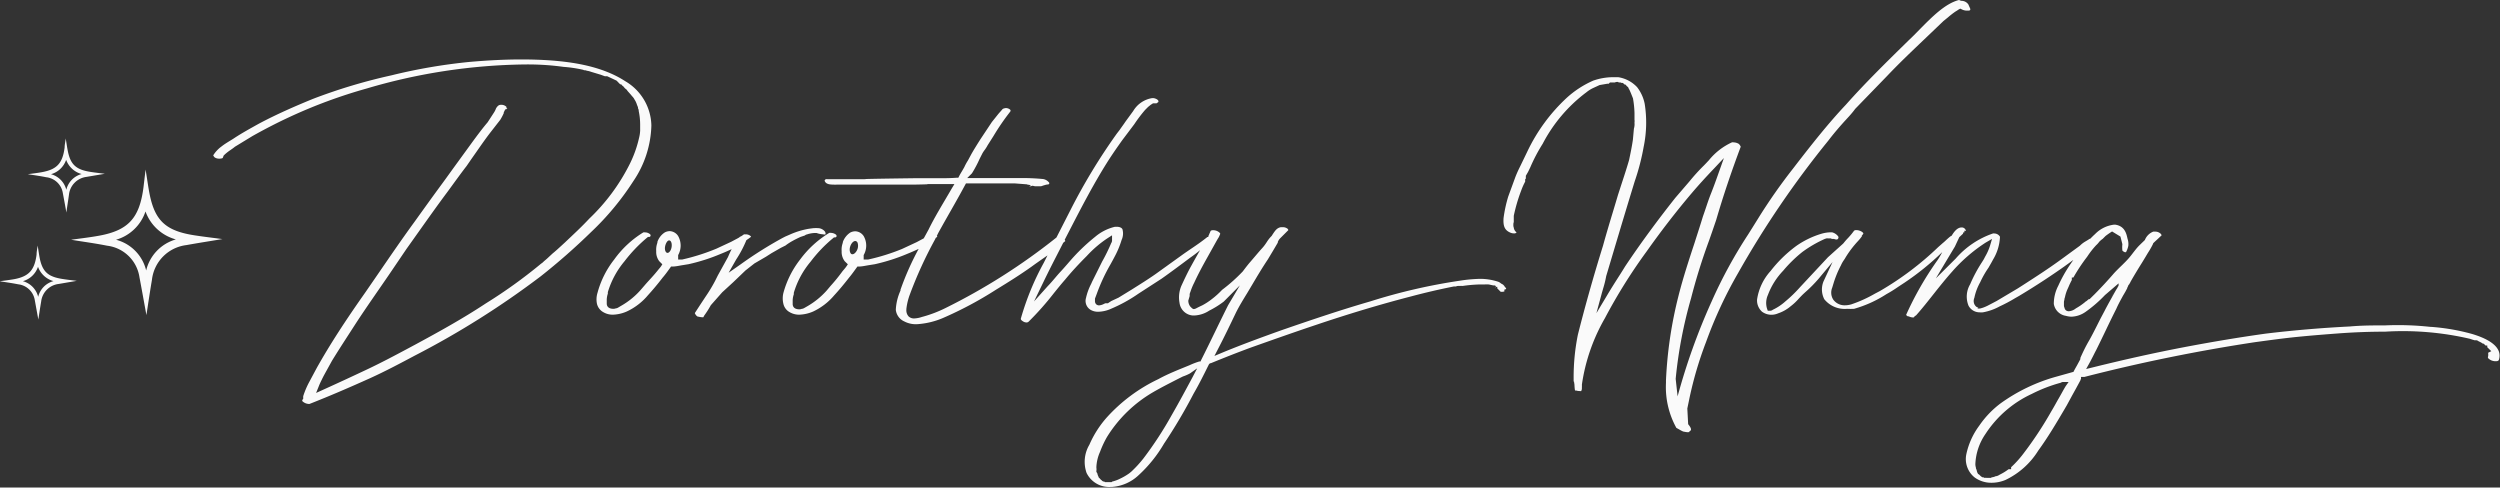 <svg id="Layer_1" data-name="Layer 1" xmlns="http://www.w3.org/2000/svg" width="298.64" height="58.24" viewBox="0 0 298.64 58.24"><rect x="0" y="0" width="298.64" height="58.24" fill="#333333" stroke="none"/><title>big-logo-light</title><path d="M18.48,38.64c-.25-1.36-.53-2.94-.83-4.52a4.45,4.45,0,0,0-3.87-3.77c-1.45-.29-2.91-.48-4.3-.71,1.07-.15,2.24-.28,3.38-.49,3.47-.64,4.8-2.11,5.27-5.78.08-.67.16-1.34.25-2.11.19,1.11.31,2.12.52,3.12.66,3.07,2,4.23,5.38,4.74,1.11.17,2.23.3,3.28.44-1.4.23-2.86.46-4.32.72a4.71,4.71,0,0,0-4.1,4.15C18.89,35.89,18.68,37.35,18.48,38.64Zm-3.63-9a5,5,0,0,1,3.6,3.67A5.08,5.08,0,0,1,22,29.6a5.34,5.34,0,0,1-3.63-3.34A5.25,5.25,0,0,1,14.85,29.64Z" transform="translate(-0.99 -1)" style="fill:#fafafa"/><path d="M5.57,39.17c-.13-.69-.27-1.49-.42-2.29a2.27,2.27,0,0,0-2-1.92c-.74-.15-1.49-.25-2.19-.36.54-.08,1.14-.15,1.72-.25,1.76-.33,2.44-1.08,2.68-2.94,0-.34.08-.69.13-1.08.09.57.16,1.08.26,1.59.34,1.56,1,2.15,2.74,2.41.56.09,1.13.15,1.67.22L8,34.92A2.39,2.39,0,0,0,5.91,37C5.78,37.77,5.67,38.52,5.57,39.17ZM3.72,34.59a2.57,2.57,0,0,1,1.83,1.87,2.57,2.57,0,0,1,1.83-1.88,2.73,2.73,0,0,1-1.85-1.71A2.67,2.67,0,0,1,3.72,34.59Z" transform="translate(-0.99 -1)" style="fill:#fafafa"/><path d="M8.92,26.39c-.12-.7-.27-1.5-.42-2.3a2.26,2.26,0,0,0-2-1.92c-.74-.15-1.48-.25-2.19-.36.55-.08,1.14-.14,1.72-.25,1.77-.33,2.44-1.07,2.68-2.94,0-.34.09-.68.13-1.08.1.57.16,1.08.27,1.59.33,1.56,1,2.15,2.73,2.41.57.09,1.14.15,1.67.22l-2.19.37a2.4,2.4,0,0,0-2.09,2.11C9.13,25,9,25.73,8.92,26.39ZM7.08,21.81a2.57,2.57,0,0,1,1.83,1.86,2.57,2.57,0,0,1,1.83-1.88,2.72,2.72,0,0,1-1.85-1.7A2.67,2.67,0,0,1,7.08,21.81Z" transform="translate(-0.99 -1)" style="fill:#fafafa"/><path d="M219.13,29.54h0Zm77.15,11.35a24.74,24.74,0,0,0-4.85-.84h-.09a35.7,35.7,0,0,0-5.43-.18c-1.37,0-2.78,0-4.22.13-3.4.17-6.8.46-10.1.86-3,.42-6.23.95-10,1.67-3.31.64-6.79,1.41-10.62,2.36l-.78.19.39-.7c.14-.25.27-.51.4-.76s.26-.53.4-.78c.4-.81.81-1.65,1.2-2.47s.81-1.68,1.21-2.47c.23-.53.53-1.07.82-1.6.09-.14.17-.29.26-.44l.22-.41a.67.67,0,0,1,.1-.24.41.41,0,0,1,.13-.23l.1-.17a.79.79,0,0,0,.08-.16v0l0,0c.47-.82.93-1.58,1.39-2.31l.4-.66c.13-.22.26-.44.4-.66s.34-.57.5-.9l0-.05,0,0c.18-.18.36-.34.53-.5l.49-.46a.11.11,0,0,0,0,0,.49.49,0,0,0-.2-.26.93.93,0,0,0-.59-.18l-.21,0a1.76,1.76,0,0,0-1,1l0,0,0,0-.64.62c-.42.41-.82,1-1.18,1.43-.55.66-1.2,1.2-1.85,1.9-.76.88-1.52,1.7-2.31,2.5l-.62.61-.05,0-.05,0a1.58,1.58,0,0,1-.18.15.6.6,0,0,1-.2.14l-.06.06,0,0a7.43,7.43,0,0,1-1.11.76,1.49,1.49,0,0,1-.83.34.55.55,0,0,1-.35-.11.51.51,0,0,1-.17-.3.64.64,0,0,1-.07-.27v-.43a.85.85,0,0,1,.05-.24.92.92,0,0,1,.07-.32,4.4,4.4,0,0,1,.35-1.06l.08-.18.13-.3.16-.33a1.45,1.45,0,0,1,.1-.18l0,0v-.31h.18l.06-.09c.46-.81,1-1.62,1.6-2.4a10.27,10.27,0,0,1,1.07-1.37v0a2.33,2.33,0,0,0,.36-.4l0,0,0,0a2.68,2.68,0,0,1,.42-.36l.34-.34,0,0a9.47,9.47,0,0,1,.78-.54l1,.61.23.91a3.59,3.59,0,0,0,0,.74h0v0s0,.09.3.22h.13c.1,0-.06,0,0,0a2.71,2.71,0,0,0,.28-.76,2,2,0,0,0-.05-.71c-.14-.35-.15-1.61-1.49-1.82h-.19a3.79,3.79,0,0,0-2.25,1.13c-.18.16-.35.33-.52.5s-.11,0-.15.06h0a.84.84,0,0,1-.17.13l-.28.17a3.05,3.05,0,0,0-.68.52l0,0-2.15,1.57c-1.55,1.14-3.08,2.12-4.69,3.16l-.58.37-2.54,1.51-1.11.58-.2.09a3.49,3.49,0,0,1-.69.23l-.28,0,.1-.13c-.19.05-.76-.44-.47-1.16a6.42,6.42,0,0,1,.7-1.86,11.51,11.51,0,0,1,1-1.75c.18-.32.37-.64.53-.95a5.69,5.69,0,0,0,.83-2.73.79.79,0,0,0-.7-.39.33.33,0,0,0-.14,0h0a10.32,10.32,0,0,0-4.45,3l-2.37,2.36,2.27-3.79.53-1.13.45-.42,0-.14.07,0s.16,0,.08-.14.16,0,.17-.05a.24.24,0,0,0,0-.08.5.5,0,0,0-.49-.33c-.52,0-.91.51-1.2,1-.16,0-.9.77-1,.82l-.59.52a36.43,36.43,0,0,1-7,5.27l-.59.31a15.52,15.52,0,0,1-2.81,1.27,2.76,2.76,0,0,1-.74.11,1.66,1.66,0,0,1-1.4-.67,1.55,1.55,0,0,1-.13-1.44l.17-.56a12.44,12.44,0,0,1,.88-2.12,3.3,3.3,0,0,1,.36-.63c.06-.09.12-.18.18-.29a12.09,12.09,0,0,1,1.46-1.93c.11-.12.21-.23.32-.37a2.3,2.3,0,0,1,.16-.2l0-.05,0-.05,0,0a2.06,2.06,0,0,0,.19-.25v0c0-.17-.43-.42-.83-.42a.41.41,0,0,0-.28.07,8.52,8.52,0,0,1-.72.87,7.72,7.72,0,0,0-.54.62l0,0-.08.08-1.78,1.6-3.32,3.56a16.24,16.24,0,0,1-1.75,1.7A6.28,6.28,0,0,1,212.77,38a.54.54,0,0,1-.37.12h-.24l-.08-.23a2.32,2.32,0,0,1,.1-1.66A8.47,8.47,0,0,1,214,33.34l0,0a16,16,0,0,1,2.29-2.24l0,0A14.53,14.53,0,0,1,219,29.53h0l0,0,.17-.05a.39.39,0,0,1,.18,0l0,0h.28l.08,0,.1.06,0,0H220l.07,0a.82.82,0,0,0,.29.07.21.21,0,0,0,.22-.14.24.24,0,0,0,0-.22,1.31,1.31,0,0,0-.75-.5h-.18a4.26,4.26,0,0,0-1.07.17,10.47,10.47,0,0,0-3,1.45,15.41,15.41,0,0,0-3.08,3l0,0a6.47,6.47,0,0,0-1.62,3.43,1.82,1.82,0,0,0,.6,1.44,1.91,1.91,0,0,0,1.11.36,2,2,0,0,0,.81-.17,4.53,4.53,0,0,0,1.5-.85l0,0h0a6.41,6.41,0,0,0,.95-.89c.22-.23.45-.48.69-.69l.06-.06a15.74,15.74,0,0,0,1.63-1.64l1.67-2-1.07,2.29a2.56,2.56,0,0,0,.08,2.15,3.13,3.13,0,0,0,2.73,1.15h0a7.86,7.86,0,0,0,.83,0,14.19,14.19,0,0,0,3.86-1.75,15.24,15.24,0,0,0,1.4-.87l.76-.5A32.2,32.2,0,0,0,233,31.12a8.87,8.87,0,0,1-.55.94,38.34,38.34,0,0,0-3.76,6.55.41.41,0,0,0,.22.18H229a1.2,1.2,0,0,0,.47.13c.14,0,.17,0,.18-.07l0,0,0,0a.67.67,0,0,1,.22-.17c.76-.85,1.47-1.76,2.16-2.63s1.41-1.77,2.16-2.61a19.16,19.16,0,0,1,4-3.46l.76-.44-.25.84a6.23,6.23,0,0,1-.54,1.22c-.06.11-.12.22-.17.33v0l-.23.37a17.11,17.11,0,0,0-1.42,2.65,2.89,2.89,0,0,0-.2,2.56,1.49,1.49,0,0,0,1.33.8h0a1.84,1.84,0,0,0,.39,0,6.57,6.57,0,0,0,2-.71h0a19,19,0,0,0,1.88-1l.44-.25c2-1.2,3.73-2.34,5.38-3.5l.26-.19c.29-.2.56-.41.84-.61l-.32.47a16.43,16.43,0,0,0-1.47,2.6,4.69,4.69,0,0,0-.54,2.18,1.72,1.72,0,0,0,1.45,1.43h0a2.59,2.59,0,0,0,.67.1,3.09,3.09,0,0,0,1.68-.58,15.61,15.61,0,0,0,2.31-2l0,0,1.63-1.4s0,.12,0,.24h0c-.27.49-1.38,2.45-1.65,3l-.53,1c-.57,1.13-1,2-1.39,2.67s-.74,1.41-1,2v.06l0,.08c-.12.24-.25.47-.38.71s-.26.45-.37.67l-.07.14-2,.56a21,21,0,0,0-6.73,3.22,11.31,11.31,0,0,0-2.52,2.64,8.81,8.81,0,0,0-1.55,3.42,2.81,2.81,0,0,0,1,2.78,3.39,3.39,0,0,0,2,.63,4.39,4.39,0,0,0,1.66-.33,9.33,9.33,0,0,0,3.93-3.51c1.11-1.52,2.11-3.2,3.07-4.83l.35-.6.63-1.16c.33-.59.67-1.21,1-1.83l0,0v-.06l.06-.07,0-.25h.3l0,0,.09,0a205,205,0,0,1,20.42-4.16c1.64-.22,3.34-.46,5.06-.63s3.25-.29,4.85-.41c1.87-.14,3.75-.21,5.6-.21a35.35,35.35,0,0,1,10.13.85h0l.27.09.3.09h0l0,0,.1,0,.13,0a.37.37,0,0,1,.18.08l.13.07a2.38,2.38,0,0,1,.44.25h.1l.23.23h.2v.2l.48.47-.38.19a1.38,1.38,0,0,1,0,.44.22.22,0,0,0,0,.2,1.22,1.22,0,0,0,.88.37h0c.13,0,.36,0,.41-.18C300,42.35,298,41.4,296.28,40.89Zm-48.54,6.25c-.29.48-.56,1-.83,1.46s-.55,1-.84,1.47a44.33,44.33,0,0,1-3.42,5.18,12.21,12.21,0,0,1-1.42,1.56v.24h-.3l0,0,0,0a6.55,6.55,0,0,1-1.08.66,1.09,1.09,0,0,1-.38.17l-.07,0a1.32,1.32,0,0,1-.5.14l-.06.06H238l-.05-.06h-.06l-.07,0a1.14,1.14,0,0,1-.32-.24l-.13-.13h-.07l-.1-.19a1.77,1.77,0,0,1-.08-.25s0-.05,0-.07a.51.51,0,0,1-.1-.3v0a1.3,1.3,0,0,1-.06-.45,6.81,6.81,0,0,1,1.2-3.54,13.22,13.22,0,0,1,5.55-4.8,17.93,17.93,0,0,1,3.45-1.33.56.56,0,0,1,.33-.09h.61ZM96.62,29.3h0l.51-.17A.57.57,0,0,1,97.4,29a3.24,3.24,0,0,1,1-.17h.07l.06,0a2.57,2.57,0,0,0,.78.16A.56.56,0,0,0,99.6,29a.45.45,0,0,0-.06-.33,1.11,1.11,0,0,0-.72-.41h0l0,0a4.67,4.67,0,0,0-.71,0l-.45.06a9.41,9.41,0,0,0-2.36.72l-.51.22-.33.17a47.59,47.59,0,0,0-5,3.15l-1.43,1L88.93,32a13.58,13.58,0,0,0,1.22-2.31c.17-.12.34-.23.5-.36a.18.18,0,0,0,.06-.07A.83.83,0,0,0,90,29a.52.52,0,0,0-.15,0h0a3.3,3.3,0,0,1-.39.26H89.4l-.1.1c-.18.11-.36.2-.53.29l-.43.23h0l-1.76.82A24.87,24.87,0,0,1,82.49,32H82v-.47l0-.06a2.32,2.32,0,0,0,0-2.27A1.25,1.25,0,0,0,81,28.61a1.29,1.29,0,0,0-.59.15,2.19,2.19,0,0,0-.89,1.14V30a2.36,2.36,0,0,0-.14,1,1.8,1.8,0,0,0,.37,1.21l.36.36-.15.24a3.65,3.65,0,0,1-.26.32l-.21.26C79,34,78.48,34.52,78,35.08l-.5.58,0,0a9.14,9.14,0,0,1-2.38,1.91l-.27.16h0a.68.68,0,0,1-.32.11h0a.68.68,0,0,1-.25.05c-.71,0-.81-.4-.81-.64v-.46a2.49,2.49,0,0,1,.13-.71c0-.07,0-.13,0-.18a10.35,10.35,0,0,1,2-3.7,17.38,17.38,0,0,1,2.7-2.82l.1-.08h.12a.17.17,0,0,0,.18-.12.21.21,0,0,0-.11-.24.9.9,0,0,0-.54-.18.55.55,0,0,0-.21,0A12,12,0,0,0,74.36,32a11.11,11.11,0,0,0-2,4,2.63,2.63,0,0,0-.06,1.29,1.55,1.55,0,0,0,.76,1,2.19,2.19,0,0,0,1.15.3h0a4.47,4.47,0,0,0,1.65-.38,7.34,7.34,0,0,0,2.52-1.93c.6-.66,1.18-1.35,1.77-2.12.34-.39.61-.78.91-1.19l.09-.13.16,0c.39,0,.81-.1,1.18-.16l.75-.12a22.15,22.15,0,0,0,3.89-1.25c.41-.16.83-.35,1.26-.55-.15.29-.29.6-.44.95v0l-1.21,2.19-.35.7a18.93,18.93,0,0,1-1.13,1.86l-.62.94-.65,1a.9.9,0,0,0,.3.4,3.23,3.23,0,0,0,.61.1H85a1.11,1.11,0,0,0,.11-.2v0a10.77,10.77,0,0,0,.79-1.24l0,0,1.36-1.54,1.33-1.22,1.45-1.39,1.07-.84,1.39-.81.64-.41,1.12-.64.56-.28C95.39,29.89,96,29.59,96.62,29.3ZM81.2,30.6c-.08.36-.29.61-.47.61s-.33-.25-.31-.61.24-.88.5-.88S81.3,30.16,81.2,30.6ZM78.8,16a6.27,6.27,0,0,0-3.12-5.3c-2.81-1.83-6.4-2.29-8.87-2.48-1.12-.08-2.32-.12-3.54-.12-1.91,0-3.91.1-6.12.29A66,66,0,0,0,47.75,10a66.11,66.11,0,0,0-9.37,2.81c-1.86.76-4.27,1.79-6.53,3-1,.56-2.06,1.14-3,1.77l-.39.24c-.34.21-.7.43-1,.67a3.74,3.74,0,0,0-1,1.07,1,1,0,0,0,.16.23.89.89,0,0,0,.48.16h.16a.86.86,0,0,0,.33-.07l.12-.3.05-.05a5.43,5.43,0,0,1,.78-.62c.18-.13.35-.24.51-.38l0,0,2.1-1.28c1.55-.87,3-1.61,4.4-2.26a60.89,60.89,0,0,1,9.25-3.42A69.2,69.2,0,0,1,63.62,8.7a31.13,31.13,0,0,1,4.7.29,15.55,15.55,0,0,1,2.34.35l.1.05h0l-.05,0,.09,0a.71.71,0,0,1,.29.06,2.37,2.37,0,0,1,.51.13l1.16.35.49.18.08,0a.28.28,0,0,1,.13,0h.07l1.11.52.15.15h0L75,11a.77.77,0,0,0,.19.11l.08,0,0,.06.1.09a.74.74,0,0,1,.21.22h0l.1.1.09.07a.5.5,0,0,1,.17.2l.4.45.18.22a.58.58,0,0,1,.13.15l.06.08v0l.06.11a2.49,2.49,0,0,1,.32.69,1.82,1.82,0,0,1,.11.28.31.31,0,0,1,0,.1.6.6,0,0,1,.09.34,7.81,7.81,0,0,1,.17,1.59v.61a.82.82,0,0,1,0,.14,4.38,4.38,0,0,1-.12.82,13.79,13.79,0,0,1-1.23,3.37,23.54,23.54,0,0,1-4.72,6.31c-.93,1-1.93,1.92-2.9,2.84l-.49.45c-.34.31-.66.61-1,.88l-.69.64-.33.28-.19.18-.18.13a59.33,59.33,0,0,1-6.58,4.73c-2.75,1.82-5.67,3.43-8.43,4.92l-.86.46c-1.57.84-3.19,1.7-4.84,2.48s-3.61,1.69-5.36,2.48l-.79.36.32-.8c.12-.3.24-.55.35-.77.24-.51.53-1,.81-1.52l.42-.76c.92-1.5,1.91-3,2.88-4.51,1.31-2,2.69-3.95,4-5.87l2-2.95,1.42-2c1.13-1.59,2.29-3.23,3.47-4.81.74-1,1.5-2.08,2.3-3.11l.62-.9c.71-1,1.45-2.1,2.21-3.09l1.2-1.54a6.21,6.21,0,0,0,.42-.8l0-.06,0-.05a.82.82,0,0,0,.11-.21.54.54,0,0,0,.05-.11L61.6,14l-.11-.09v-.14a.83.83,0,0,0-.63-.25.6.6,0,0,0-.29.06,1,1,0,0,0-.37.48,2.32,2.32,0,0,1-.2.38l-.76,1.17v0c-.58.68-1.1,1.38-1.6,2.05L55,21.29c-.5.7-1,1.39-1.51,2.08-1,1.36-2,2.76-3,4.15-1.46,2-2.89,4.09-4.27,6.1l-1.59,2.31c-2.43,3.45-4.22,6.21-5.79,9l-.92,1.72a9.83,9.83,0,0,0-.71,1.68v.32l-.1.11a.22.22,0,0,0,0,.16,1.17,1.17,0,0,0,.72.33.32.32,0,0,0,.14,0c2.34-.92,4.72-1.94,7.29-3.1,1.78-.81,3.53-1.74,5.22-2.64A103,103,0,0,0,65.59,34a76,76,0,0,0,6-5.27,32.62,32.62,0,0,0,5.07-6.11A12.37,12.37,0,0,0,78.8,16Zm-8-6.63Zm183,26.22c.16-.26.3-.48.3-.5h0S253.94,35.34,253.77,35.61ZM189,46.61v0l0,0,.1.63-.06-.53v0S189,46.6,189,46.61Zm64.25-10.18.49-.82-.48.79ZM221.2,15.63c.47-.52,1-1.06,1.4-1.62h0l3.81-3.93c1.46-1.54,3-3,4.48-4.41l2.26-2.16v0h0l.53-.43a10.51,10.51,0,0,1,.87-.68h0l.26-.16a1.37,1.37,0,0,1,.2-.13l.15-.08.16.08a1.38,1.38,0,0,0,.59.16l.16,0h.07a.26.26,0,0,0,.21-.09s0-.07,0-.13l0,0-.23-.52a1,1,0,0,0-.87-.43A1.36,1.36,0,0,0,235,1c-1.64.42-3.2,2-4.7,3.52-.45.46-.87.89-1.3,1.29-2.54,2.49-5.17,5.06-7.52,7.71-2,2.12-4,4.62-6.31,7.63A66.33,66.33,0,0,0,211.07,27c-.36.58-.74,1.19-1.25,2a56.35,56.35,0,0,0-4.36,8,75.08,75.08,0,0,0-4.07,11.35l-.23-2.09A53.36,53.36,0,0,1,203,36.62a70.14,70.14,0,0,1,2.11-6.78c.3-.84.6-1.72.89-2.57.81-2.78,1.77-5.64,2.93-8.74a.89.89,0,0,0-.23-.34,1.2,1.2,0,0,0-.6-.18.52.52,0,0,0-.23,0h0a7.59,7.59,0,0,0-2.74,2.13c-.2.21-.39.42-.59.62a22.55,22.55,0,0,0-1.71,1.88l-1.72,2c-2,2.53-4.06,5.29-6,8.2-.18.3-.37.6-.56.9-.52.81-1.06,1.66-1.56,2.5l-1.3,2.17.66-2.44.15-.52a12.12,12.12,0,0,0,.36-1.47v0c1-3.34,2.06-6.93,3.4-11.3a27.38,27.38,0,0,0,1.08-4.16,14.26,14.26,0,0,0,.12-5.11,4.73,4.73,0,0,0-.91-2,3.9,3.9,0,0,0-2.26-1.19l-.6,0a7.31,7.31,0,0,0-2.38.41,11.66,11.66,0,0,0-3.18,2.07,21.08,21.08,0,0,0-4.69,6.4l-.87,1.8c-.17.34-.33.67-.55,1.22l-.86,2.35a16.05,16.05,0,0,0-.56,2.57c-.07,1,.15,1.46.79,1.74a1.06,1.06,0,0,0,.45.1.39.39,0,0,0,.31-.1h0l0,0a.34.34,0,0,0-.08-.09.82.82,0,0,1-.25-.5v0a.78.78,0,0,1-.05-.23v-.17a.74.74,0,0,1,.05-.26v0c0-.14,0-.26,0-.39s0-.21,0-.3v-.06a19.68,19.68,0,0,1,.88-3,7.41,7.41,0,0,1,.48-1.08s0,0,0-.14v-.14l.08-.09a.21.21,0,0,0,0-.07V22l.27-.47.27-.56a20,20,0,0,1,1.47-2.79,18.17,18.17,0,0,1,5.15-6.1l.08-.06a3.93,3.93,0,0,1,.79-.5l.78-.36L193,11l.11,0c.07,0,.08,0,.1-.05l.1-.1h.59a.53.53,0,0,1,.24-.06h.15l.06.06h.14a.37.37,0,0,1,.21.06h.16l.18.18.09,0,0,0a.66.66,0,0,1,.18.19l.19.15v.08l.09.09h-.05l.09.11.19.44v0l.24.6,0,0a11.81,11.81,0,0,1,.18,1.74l0,.6h0v.19a1.4,1.4,0,0,1,0,.38,1.81,1.81,0,0,1-.07.71l-.12,1.32c-.12.82-.29,1.64-.46,2.44v0c-.27.93-.56,1.82-.87,2.76l-.45,1.39c-.2.68-.41,1.37-.62,2.07-.39,1.29-.79,2.62-1.17,4-1.18,3.79-2.18,7.37-3,10.62a25.58,25.58,0,0,0-.51,5.23l0,.32c.3.28.06.07,0,0v0c.1.2.12,1.12.18,1.13h.07l.06,0a1.21,1.21,0,0,0,.37.06.71.71,0,0,0,.25,0v-.13l.06-.06a1.5,1.5,0,0,1,0-.29c0-.1,0-.21,0-.31v0a22.23,22.23,0,0,1,2.74-7.9,64.79,64.79,0,0,1,5-8c1.67-2.36,3.47-4.7,5.37-6.94.85-1,1.7-1.93,2.72-3l1.13-1.2-.55,1.55c-.32.9-.64,1.81-1,2.71s-.63,1.82-.95,2.7c-.32,1.06-.67,2.12-1,3.16-.68,2.06-1.38,4.19-1.92,6.33A49.91,49.91,0,0,0,200,46.46l0,.29a10.07,10.07,0,0,0,1.24,5.36l.34.19a3.62,3.62,0,0,0,.48.25l.33.06a1.14,1.14,0,0,0,.41,0,.18.18,0,0,0,0,0v-.1c.44-.12,0-.65-.15-.84l-.1-1.87.24-1.16a44.44,44.44,0,0,1,2-6.79,51.28,51.28,0,0,1,3.83-8.24,113.71,113.71,0,0,1,10.78-15.82C220,17,220.62,16.28,221.2,15.63ZM180.9,35.52a.19.19,0,0,0,0-.08.39.39,0,0,0-.08-.1l-.1-.1v-.05l0,0-.19-.2a1.41,1.41,0,0,1-.35-.22l-.15-.09a7.23,7.23,0,0,0-1-.26,7,7,0,0,0-1.25-.11,18,18,0,0,0-2.39.22A68.41,68.41,0,0,0,164.69,37c-3.63,1.05-7.24,2.28-10.63,3.45-2.65.95-4.87,1.77-7.12,2.7l-.88.37.44-.85c.75-1.44,1.45-2.9,2.13-4.32.41-.82.88-1.58,1.34-2.33l.65-1.09c.59-1,1.19-2,1.82-2.94l.6-1,.59-1a.3.3,0,0,0,0-.08,1.41,1.41,0,0,1,.26-.42l1-1a.09.09,0,0,0,0,0,.33.33,0,0,0-.11-.18l0,0a.91.91,0,0,0-.56-.17H154c-.46.08-.68.39-1,.88l-.1.16,0,0c-.57.57-.57.84-1.14,1.47-.32.34-1.1,1.28-1.4,1.62s-.64.79-.92,1.16a19.81,19.81,0,0,1-2.47,2.2,9.6,9.6,0,0,1-1.18,1.07,7.63,7.63,0,0,1-1.21.79c-.14.06-.47.22-.71.35a.92.92,0,0,1-.25.08h-.06l-.16-.08-.23-.23a1.17,1.17,0,0,1-.23-.7l.16-.54,0-.06a1.24,1.24,0,0,0,0-.16.9.9,0,0,1,.08-.25,7.25,7.25,0,0,1,.46-1.12c.49-1.06,1-2,1.53-2.95l.33-.59.87-1.56.1-.17a2,2,0,0,0,.26-.53V29a.15.15,0,0,0,0-.15,1.12,1.12,0,0,0-.82-.35c-.09,0-.29,0-.33.15a2.92,2.92,0,0,1-.14.31c0,.07-.07.15-.09.21l0,.08-.06.06-.07,0c-.68.55-1.43,1.06-2.16,1.55l-.61.42L139,33.76c-.93.65-1.87,1.23-2.77,1.8l-1.63,1-.86.4-.32.21-.08.06h-.14l-.11,0v0l-.07,0-.15.07a1.49,1.49,0,0,1-.59.18.5.5,0,0,1-.35-.14.53.53,0,0,1-.14-.37v-.3l.19-.5a22,22,0,0,1,1.68-3.62c.2-.36.4-.73.59-1.1a10.63,10.63,0,0,0,.72-1.78v0a1.85,1.85,0,0,0,.11-1.26c-.07-.22-.4-.32-.67-.32l-.23,0h0a5.7,5.7,0,0,0-2.37,1.2,23,23,0,0,0-2.55,2.38c-.52.57-1,1.16-1.55,1.75s-1,1.19-1.56,1.76l-1.64,1.83,1.07-2.21c.52-1.08,1.06-2.15,1.59-3.18L128,30l.25-.21h0a.53.53,0,0,0-.08-.14l.6-1.16c1.38-2.67,2.81-5.44,4.47-8.08.55-.87,1.18-1.79,1.86-2.73l1.38-1.83a17.25,17.25,0,0,1,1.3-1.72l.36-.36.31-.25.28-.18H139l.07,0h.08l.22-.16,0-.12c-.06-.18-.35-.3-.58-.34h-.16a3.22,3.22,0,0,0-2.27,1.54l-.92,1.26c-.23.35-.47.66-.7,1l-.34.44a70.53,70.53,0,0,0-5.5,9.06l-1.71,3.35a73.33,73.33,0,0,1-13.28,8.44,14.94,14.94,0,0,1-2.6,1l-.19.05a3.26,3.26,0,0,1-.92.18.93.93,0,0,1-.67-.24,1.08,1.08,0,0,1-.27-.79v-.09a7.24,7.24,0,0,1,.42-1.75,49.26,49.26,0,0,1,3-6.56l.09-.19.12-.09.07-.07a.33.33,0,0,0-.06-.08l.16-.33c.52-.95,1.08-1.93,1.62-2.88s1.09-1.93,1.6-2.88l.1-.18h5.85l1.44.11c0,.07.81.06.24.23h.23c.26-.13.25,0,.58,0l.58,0c.52-.08-.08,0,.4-.11a1.93,1.93,0,0,1,.5-.11.14.14,0,0,0,.12-.08.15.15,0,0,0,0-.13,1.17,1.17,0,0,0-.7-.43,25.55,25.55,0,0,0-2.69-.12h-1.81c-.65,0-1.3,0-1.93,0l-1.81,0h-.85l.55-.55h0l.06-.09A13.89,13.89,0,0,0,118,20l.35-.69v0a3.77,3.77,0,0,1,.26-.39,4.48,4.48,0,0,0,.36-.57v0h0l.71-1.12a27.75,27.75,0,0,1,2-2.91c.06-.14,0-.18,0-.2l0,0v0a.77.77,0,0,0-.56-.21c-.29.05-.35.09-.44.21h0l-.4.45-.8,1-1.37,2.06c-.39.62-.8,1.26-1.14,1.88l-.35.65a6.56,6.56,0,0,0-.44.81v0l-.26.45c-.13.22-.26.43-.36.63l-.09.18h-.2c-.76.06-1.53.06-2.27.06h-2.87c-8.34.11-5.55.12-4.66.12-1.87,0-3.65,0-5.45,0H99.9a1.14,1.14,0,0,0-.28,0,1,1,0,0,0-.13.15c.07.25.26.49,1,.49a4.45,4.45,0,0,0,.53,0h2c1.21,0,2.43,0,3.61,0s0,0,1.2,0c1.58,0-1.45,0,.11,0s.84,0,2.41,0h0c3.28-.06-.47-.06,2.94-.06h1.71l-.32.53c-1,1.73-2,3.33-2.76,4.89l-.58,1.06-.41.22-.43.23h0l-1.76.82A24.27,24.27,0,0,1,104.7,32h-.54v-.47l0-.06a2.27,2.27,0,0,0,0-2.27,1.25,1.25,0,0,0-1-.57,1.3,1.3,0,0,0-.6.15,2.29,2.29,0,0,0-.89,1.14V30a2.36,2.36,0,0,0-.14,1,1.86,1.86,0,0,0,.37,1.21l.37.36-.16.24a3.49,3.49,0,0,1-.25.32l-.22.26a20.08,20.08,0,0,1-1.42,1.75l-.49.58,0,0a9.31,9.31,0,0,1-2.38,1.91l-.28.16h0a.75.75,0,0,1-.33.11h0a.68.68,0,0,1-.25.05c-.7,0-.81-.4-.81-.64v-.46a2.48,2.48,0,0,1,.14-.71.78.78,0,0,1,0-.18,10.35,10.35,0,0,1,2-3.7,16.57,16.57,0,0,1,2.7-2.82l.09-.08h.13a.19.19,0,0,0,.18-.12.22.22,0,0,0-.11-.24,1,1,0,0,0-.55-.18.55.55,0,0,0-.21,0A12.17,12.17,0,0,0,96.57,32a11.28,11.28,0,0,0-2,4,2.74,2.74,0,0,0,0,1.29,1.51,1.51,0,0,0,.75,1,2.22,2.22,0,0,0,1.15.3h0a4.51,4.51,0,0,0,1.66-.38,7.4,7.4,0,0,0,2.51-1.93c.61-.66,1.18-1.35,1.78-2.12.33-.39.6-.78.9-1.19l.09-.13.16,0c.39,0,.81-.1,1.18-.16l.75-.12a22.5,22.5,0,0,0,3.9-1.25c.42-.17.88-.37,1.33-.58a33.38,33.38,0,0,0-2.17,4.88l0,.1A6.24,6.24,0,0,0,108,38a1.71,1.71,0,0,0,1,1.39,3,3,0,0,0,1.48.34h0a9.36,9.36,0,0,0,3.17-.75,44.69,44.69,0,0,0,6.33-3.38c1.44-.88,2.85-1.76,4.24-2.75.45-.33.94-.67,1.41-1l.49-.34-.46.91a31.85,31.85,0,0,0-2.73,6.66c0,.15.2.27.27.31h0a.76.76,0,0,0,.4.13.37.37,0,0,0,.29-.12v0h0a34.8,34.8,0,0,0,3-3.39c.43-.53.87-1.08,1.32-1.59.74-.9,1.57-1.81,2.61-2.85a13.4,13.4,0,0,1,2.48-2.12l.53-.34v.63a.56.56,0,0,1-.1.3,21.7,21.7,0,0,1-1.09,2.22l-1.2,2.41-.1.23a6.94,6.94,0,0,0-.62,1.69,1.24,1.24,0,0,0,.58,1.44,1.75,1.75,0,0,0,.89.21,3.91,3.91,0,0,0,1.51-.35A18.07,18.07,0,0,0,137,36.07l2.75-1.78c1.15-.81,2.31-1.68,3.46-2.54a13.83,13.83,0,0,0,1.14-.87l-.08.13c-.32.57-.63,1.11-.93,1.66-.45.8-.86,1.67-1.24,2.5a3.54,3.54,0,0,0-.21,2,1.73,1.73,0,0,0,1.51,1.51,2.21,2.21,0,0,0,.37,0,3.5,3.5,0,0,0,1.68-.58h0a10.86,10.86,0,0,0,1.72-1.07l1.93-1.94-1.41,2.38c-.55,1.1-1.09,2.21-1.61,3.28s-1.07,2.2-1.62,3.29l-.06.14-.15,0a9.6,9.6,0,0,0-1.17.45c-1.24.51-2.52,1-3.72,1.66a19.65,19.65,0,0,0-6.17,4.59,12.34,12.34,0,0,0-2.07,3.25,4,4,0,0,0-.33,3.37,3,3,0,0,0,2.85,1.67h.14a5.15,5.15,0,0,0,3.25-1.43,16.06,16.06,0,0,0,3-3.73,62.92,62.92,0,0,0,3.55-6c.63-1.08,1.21-2.25,1.77-3.38l.1-.19h.07l.06-.06.07,0c1.68-.69,3.27-1.31,4.73-1.85l0,0c2.54-.9,5.16-1.83,7.73-2.69,3.91-1.32,7.73-2.47,11.36-3.41,1.72-.46,3.47-.87,5.2-1.21h.25a.48.48,0,0,1,.22-.06l.24,0a1.55,1.55,0,0,1,.31,0,18.09,18.09,0,0,1,2-.18h.63a4.79,4.79,0,0,1,.52,0l.55.12h0a.33.33,0,0,1,.15,0l0,0,.2.09-.2.14.26-.06h.05v.18l.41.41.09,0a.79.79,0,0,0,.36-.06.38.38,0,0,1,0-.22A.32.32,0,0,0,180.9,35.52Zm-77.66-4.43c-.17.24-.4.34-.55.25s-.28-.46-.14-.89c.2-.61.67-.87.88-.46A1.2,1.2,0,0,1,103.24,31.09Zm40.19,15c-.79,1.47-1.61,3-2.47,4.49a43.45,43.45,0,0,1-3.37,5.17,14,14,0,0,1-1.48,1.61l-.25.2h0l0,0,0,0a7.25,7.25,0,0,1-1.13.65,4.25,4.25,0,0,1-.89.32h0l-.06.06h-.8l-.06-.06h-.11l-.06-.05h-.06l-.1-.11a.29.29,0,0,1-.12-.1.3.3,0,0,1-.08-.09l0,0-.16-.15,0-.05a1.25,1.25,0,0,1-.15-.41l-.06-.12-.06-.06v-.15a1.14,1.14,0,0,0,0-.35l0-.05v-.06a4.92,4.92,0,0,1,.43-1.79,12,12,0,0,1,.83-1.78,15.85,15.85,0,0,1,5.53-5.37c1-.58,2-1.08,2.95-1.57l.6-.3h0a5.08,5.08,0,0,0,.85-.37L144,45Z" transform="translate(-0.99 -1)" style="fill:#fafafa;fill-rule:evenodd"/></svg>